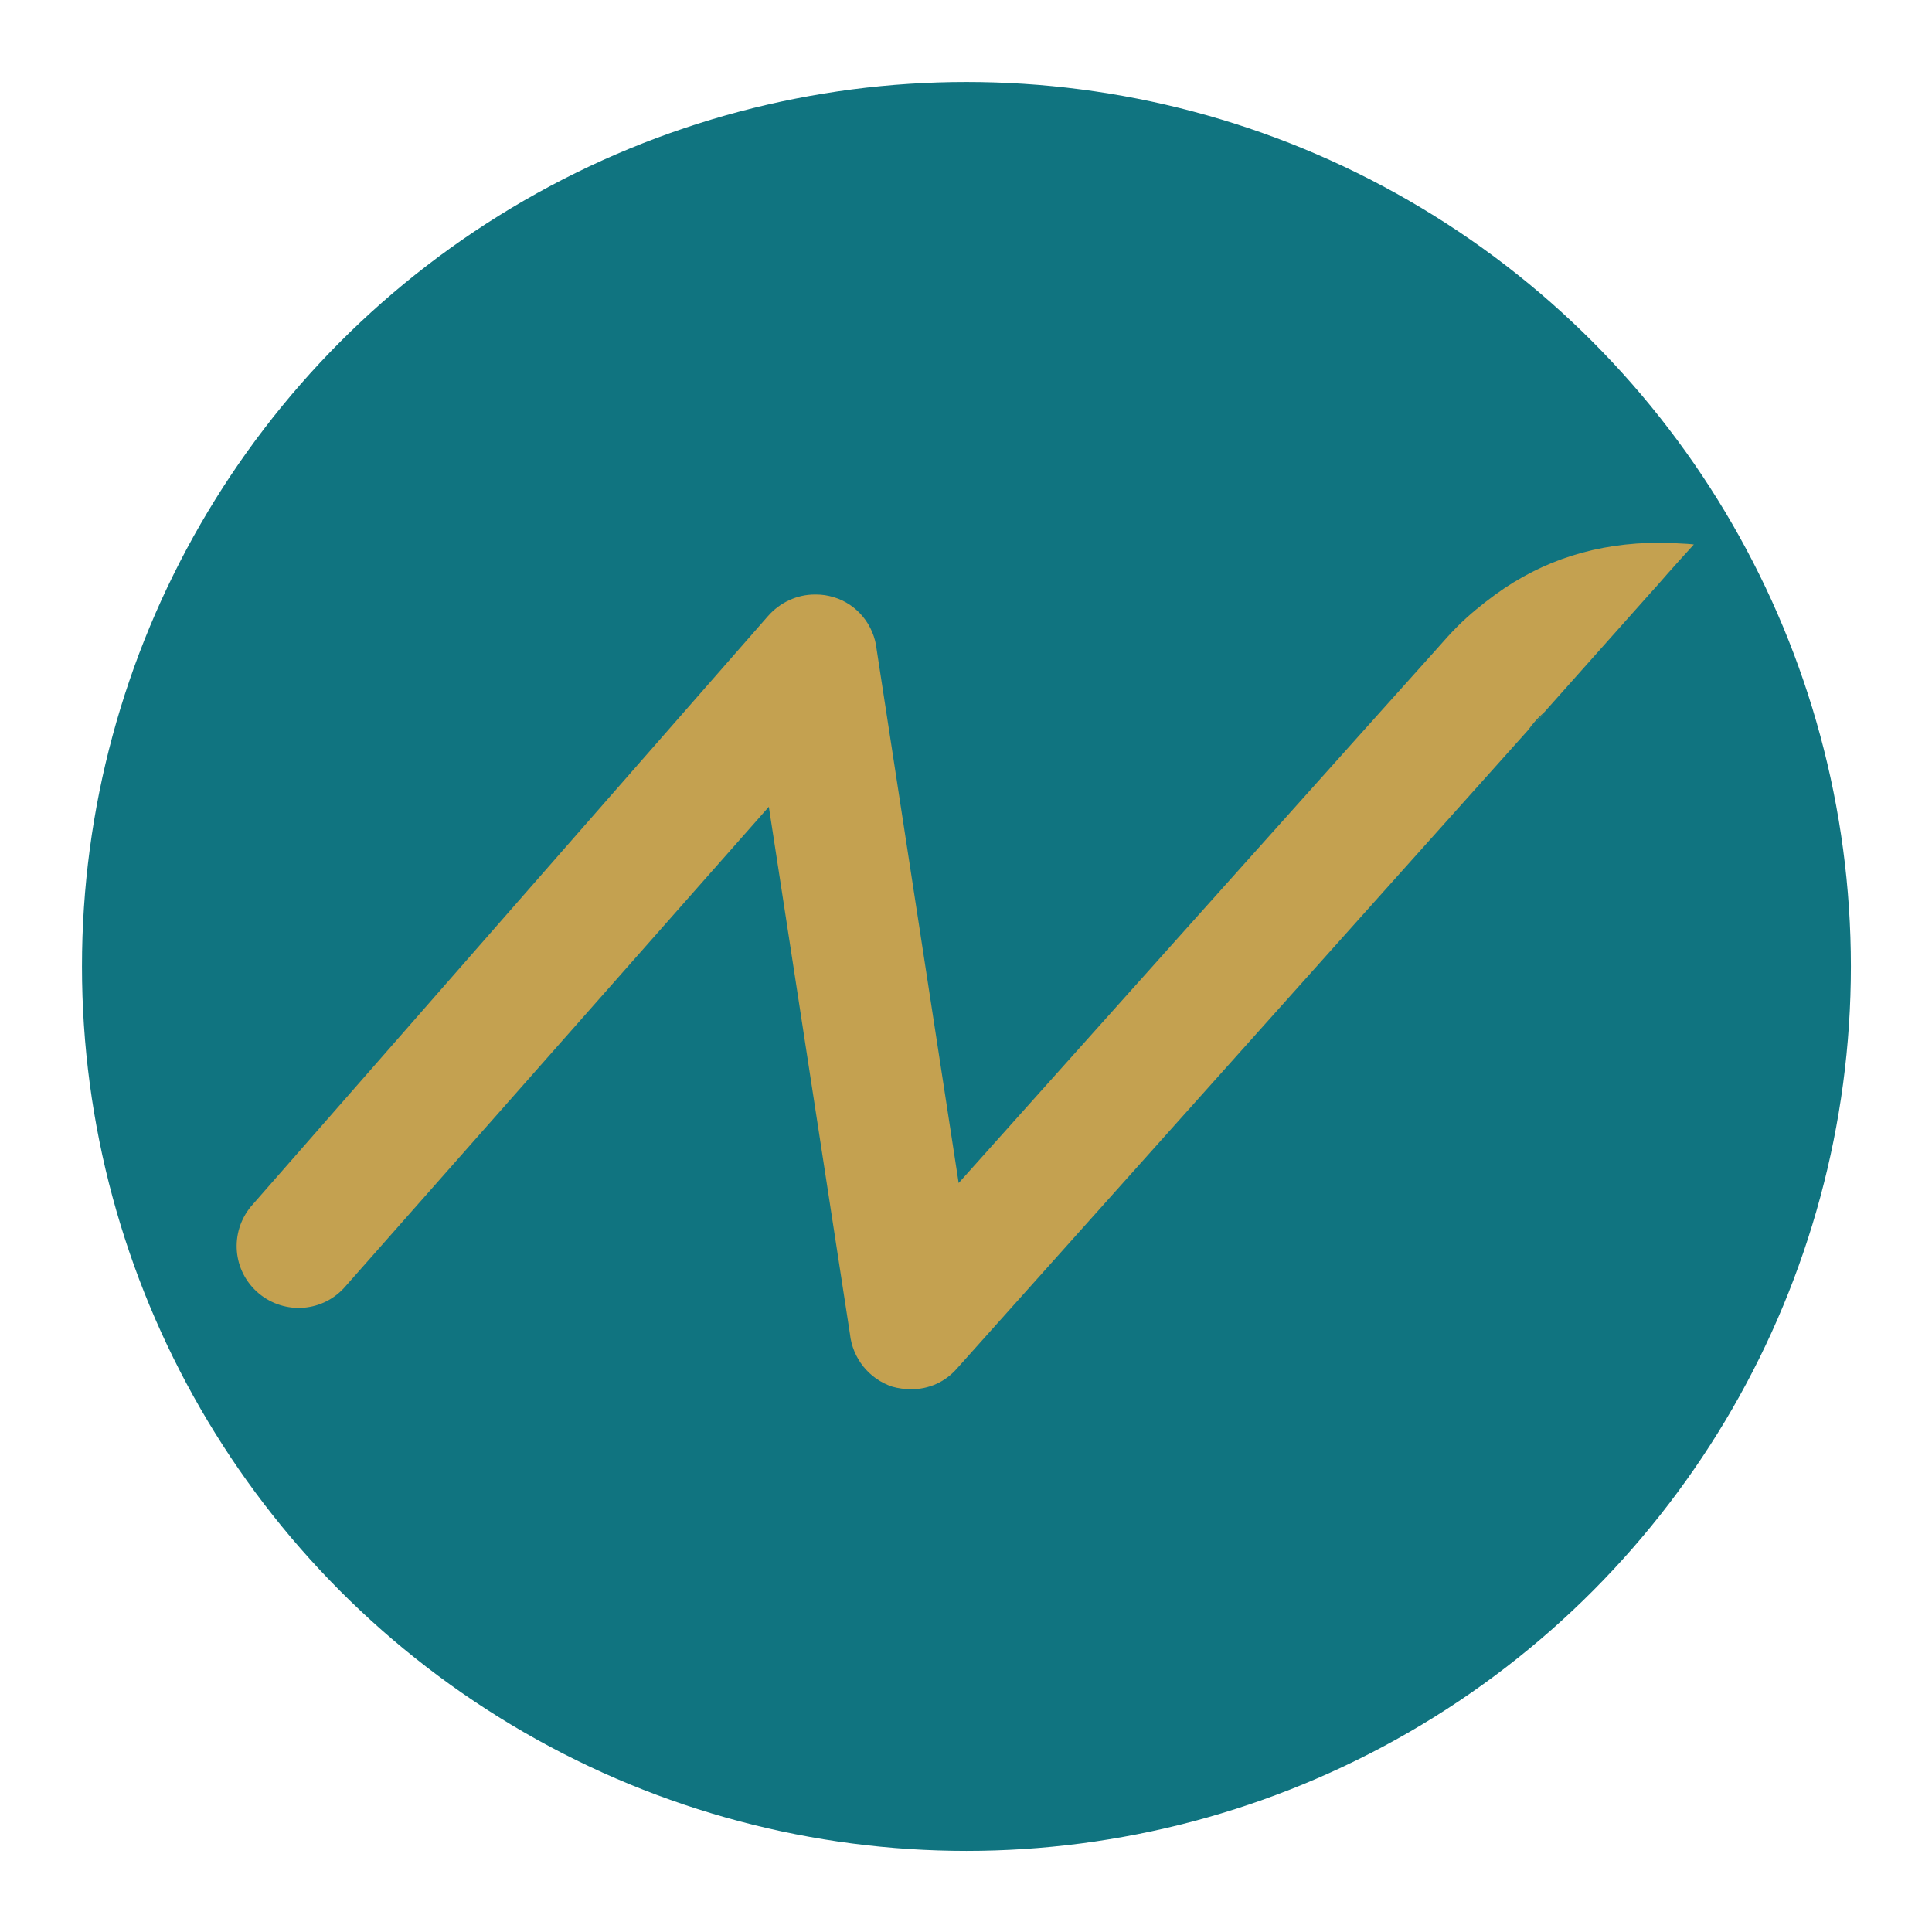 <?xml version="1.0" encoding="utf-8"?>
<!-- Generator: Adobe Illustrator 27.9.0, SVG Export Plug-In . SVG Version: 6.00 Build 0)  -->
<svg version="1.1" xmlns="http://www.w3.org/2000/svg" xmlns:xlink="http://www.w3.org/1999/xlink" x="0px" y="0px"
	 viewBox="0 0 223.9 223.9" style="enable-background:new 0 0 223.9 223.9;" xml:space="preserve">
<style type="text/css">
	.st0{fill:#107480;}
	.st1{fill:#C4A150;}
	.st2{fill:#FFFFFF;}
	.st3{fill:#FFFFFF;stroke:#000000;stroke-width:2;stroke-miterlimit:10;}
	.st4{stroke:#000000;stroke-width:2;stroke-miterlimit:10;}
	.st5{fill:#807D7A;}
</style>
<g id="Calque_1">
</g>
<g id="Calque_2">
	<g>
		<circle class="st0" cx="112" cy="112" r="102.5"/>
		<g>
			<g>
				<path class="st1" d="M177.2,84.6l1.9-2.1c0,0-0.1,0.1-0.1,0.1C178.3,83.3,177.8,84,177.2,84.6z"/>
				<path class="st1" d="M192.3,62.9c-7.2,0-13.5,2-19,6c-1.5,1.1-3,2.3-4.4,3.7c-0.8,0.8-1.6,1.7-2.3,2.5c-0.3,0.3-55.5,62-55.5,62
					l-9.5-61.8c-0.3-2.9-2.3-5.3-5-6.1c-0.7-0.2-1.3-0.3-2-0.3h-0.2c-2,0-4,0.9-5.4,2.5l-59.9,68.4c-2.5,3-2.2,7.5,0.9,10.1
					c3,2.5,7.5,2.2,10.1-0.9l49-55.5l9.4,61.1c0.3,2.8,2.2,5.2,4.9,6.1c0.7,0.2,1.5,0.3,2.2,0.3c2,0,3.9-0.8,5.3-2.4l48.3-54
					l17.9-20c0.5-0.7,1.1-1.4,1.8-2c0,0,0.1-0.1,0.1-0.1l12.2-13.7l0.9-1c1.2-1.4,4-4.5,4.2-4.7C195.7,63,192.9,62.9,192.3,62.9z"/>
			</g>
		</g>
	</g>
</g>
</svg>
